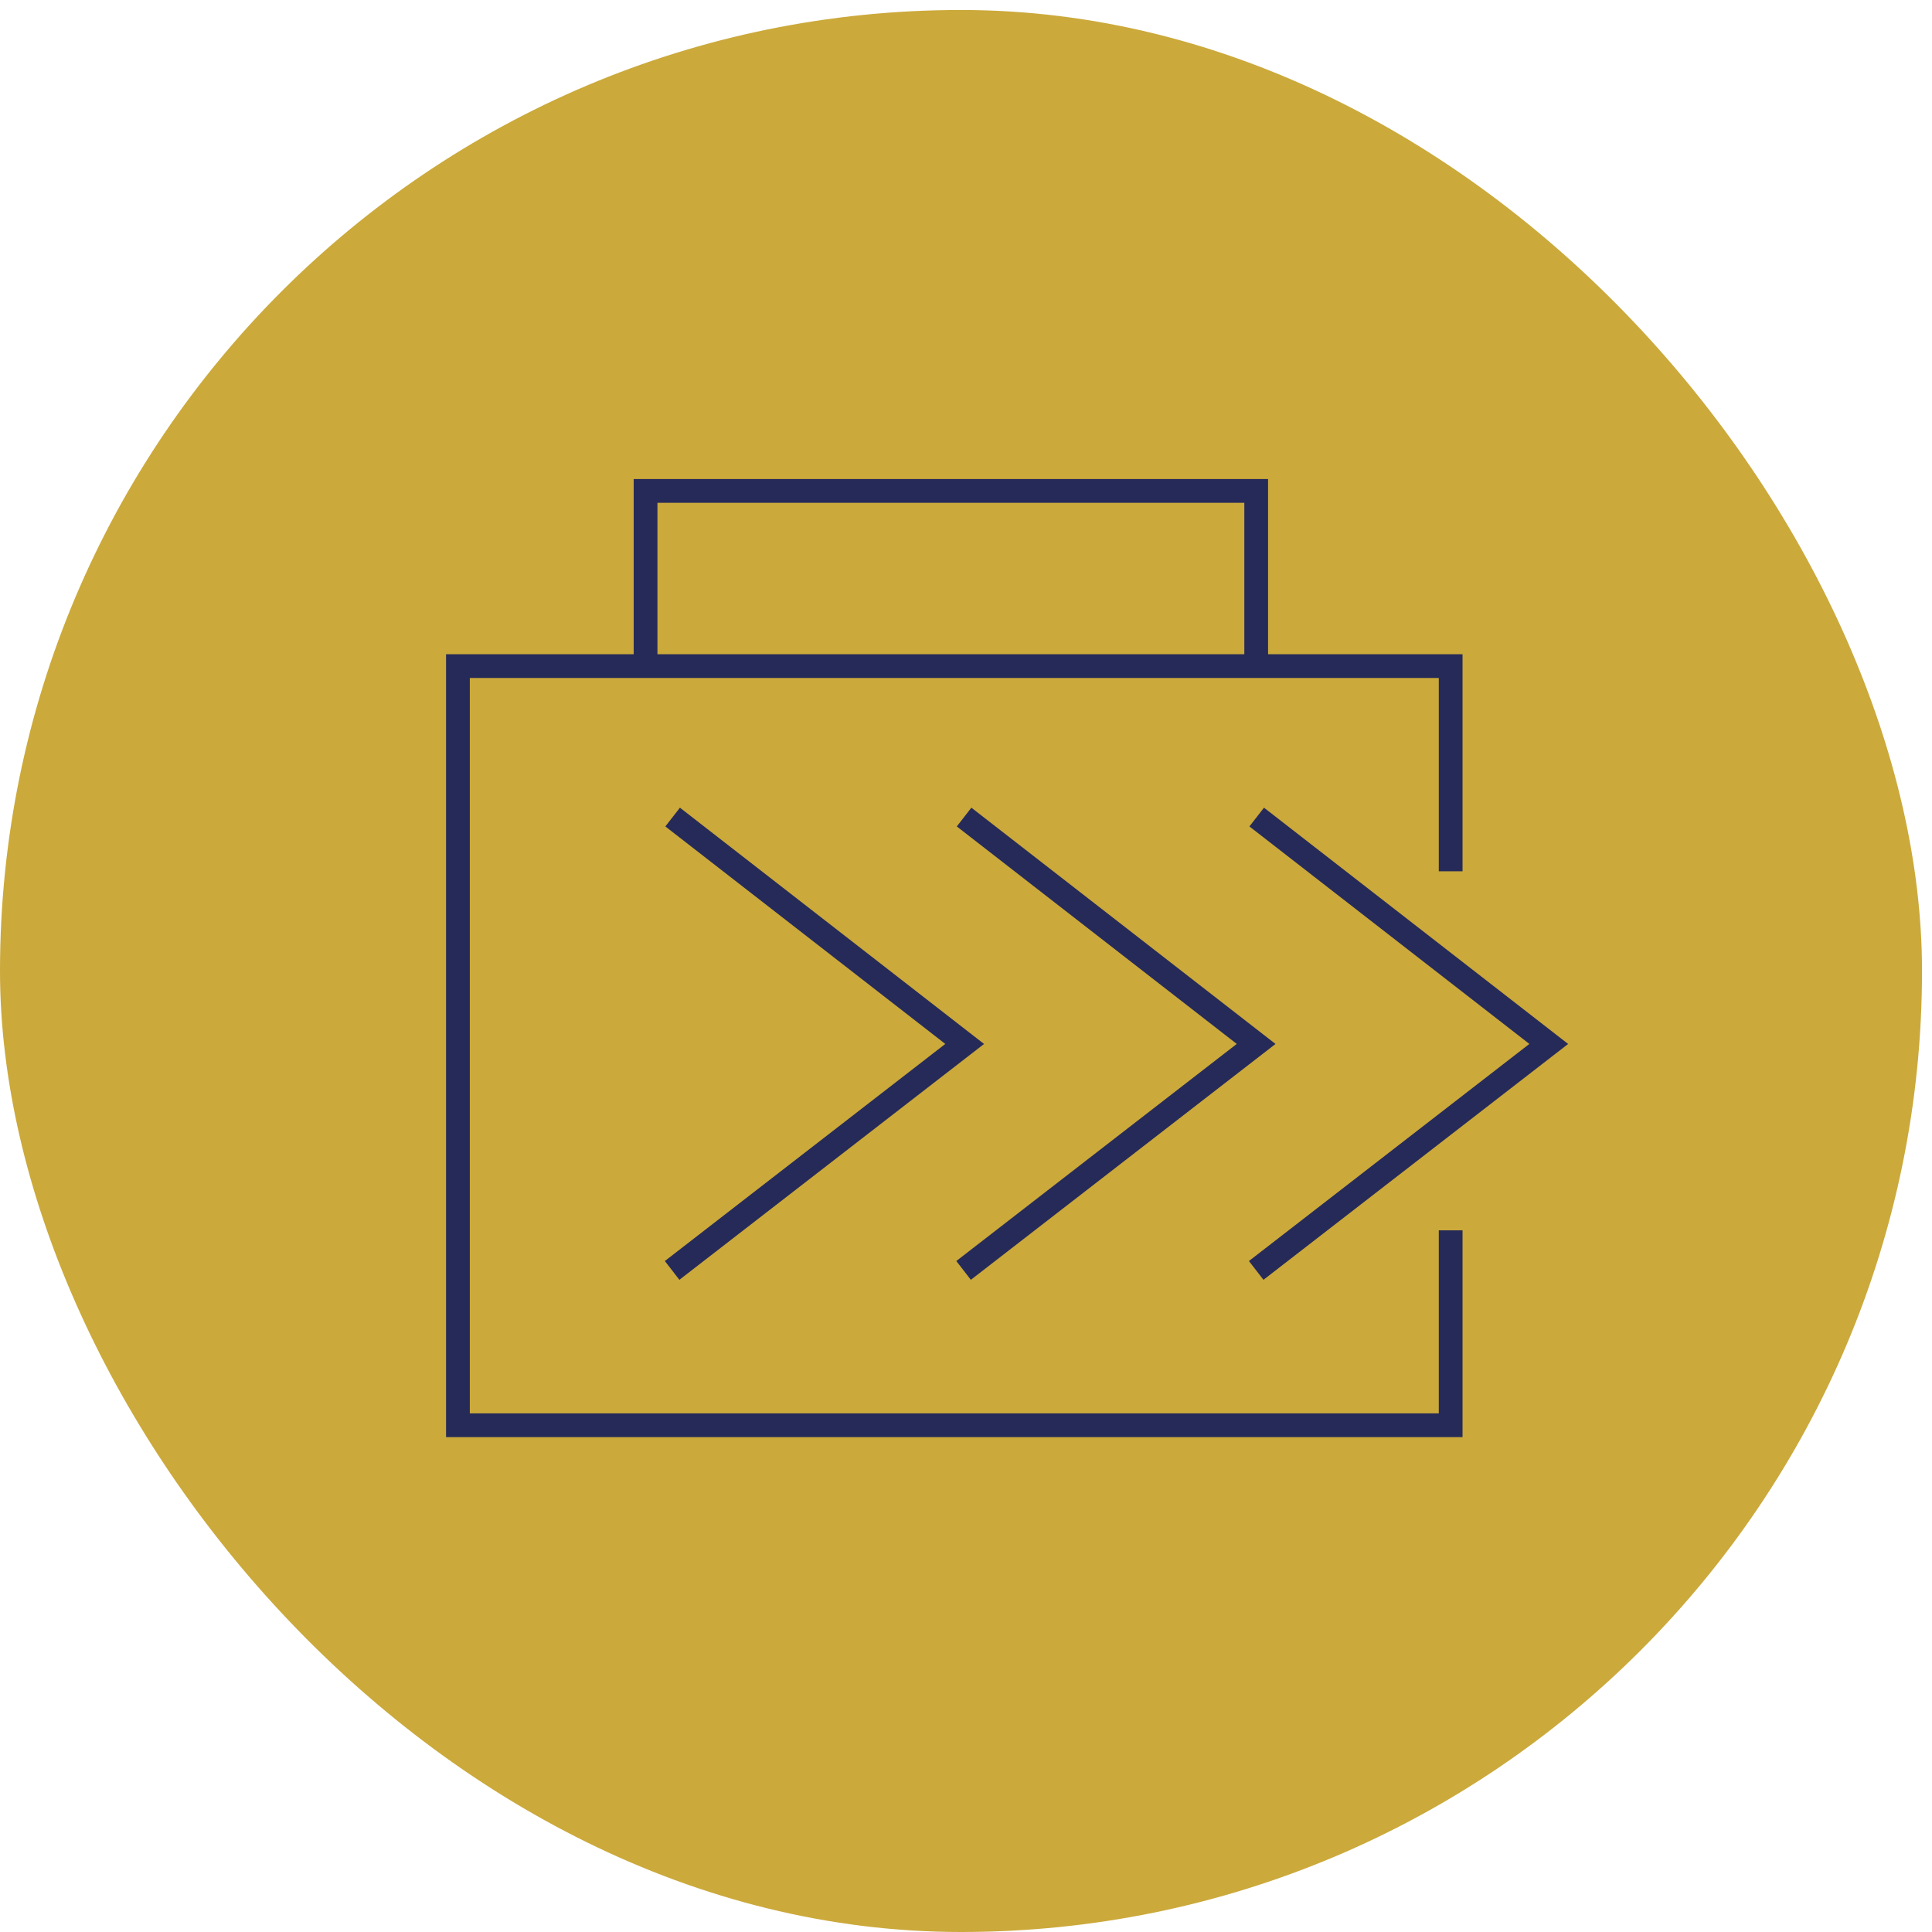 <svg width="122" height="122" viewBox="0 0 122 122" fill="none" xmlns="http://www.w3.org/2000/svg">
<rect y="0.631" width="121.369" height="121.369" rx="60.685" fill="#CBA93B"/>
<path d="M91.605 55.019V42.062H28.917V90H91.605V77.692" stroke="#262A59" stroke-width="1.5"/>
<path d="M60.847 80.223L79.321 65.922L60.879 51.595" stroke="#262A59" stroke-width="1.5"/>
<path d="M42.442 80.223L60.916 65.922L42.475 51.595" stroke="#262A59" stroke-width="1.5"/>
<path d="M79.325 80.223L97.799 65.922L79.357 51.595" stroke="#262A59" stroke-width="1.5"/>
<path d="M79.325 41.897V31H40.765V41.897" stroke="#262A59" stroke-width="1.5"/>
</svg>
